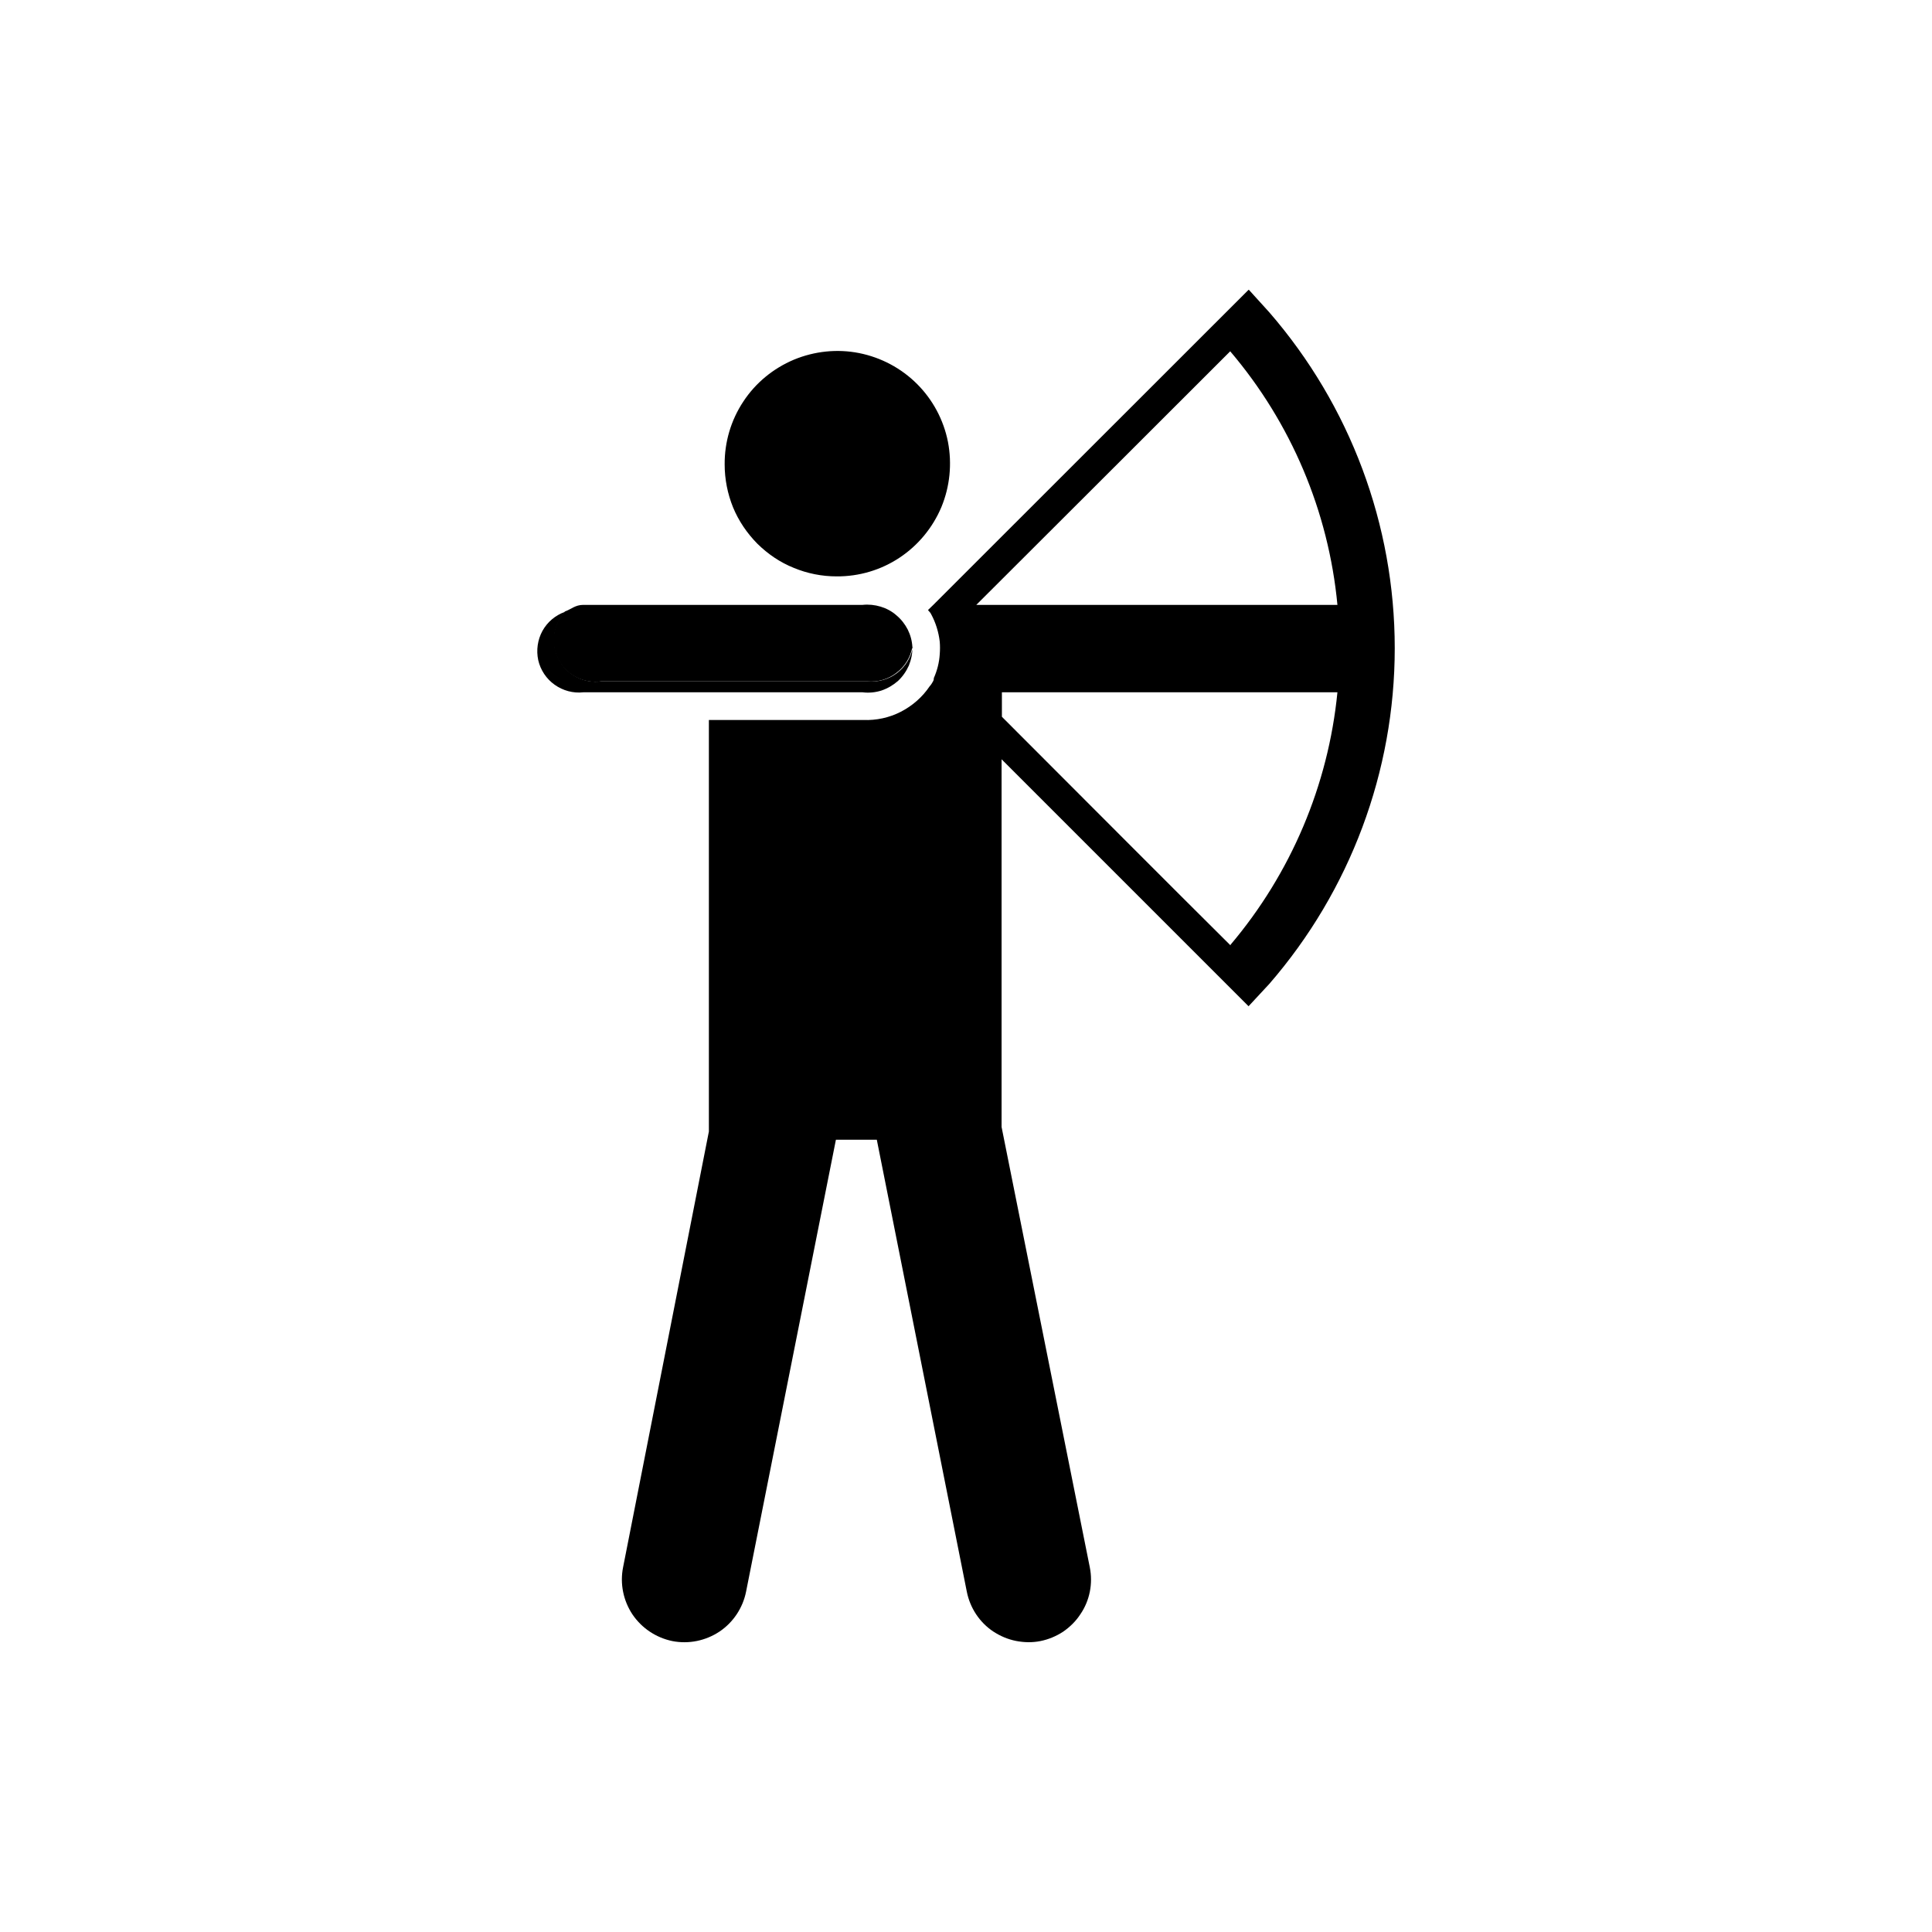 <?xml version="1.0" encoding="UTF-8"?>
<svg xmlns="http://www.w3.org/2000/svg" width="12" height="12" viewBox="0 0 12 12" fill="none">
  <path d="M5.196 3.58C5.335 3.581 5.471 3.541 5.587 3.464C5.702 3.388 5.793 3.278 5.847 3.15C5.9 3.022 5.914 2.881 5.888 2.745C5.861 2.608 5.794 2.483 5.696 2.385C5.598 2.287 5.472 2.22 5.336 2.193C5.2 2.166 5.059 2.181 4.931 2.234C4.803 2.288 4.693 2.378 4.617 2.494C4.54 2.61 4.5 2.746 4.501 2.885C4.501 2.976 4.519 3.067 4.553 3.151C4.588 3.236 4.64 3.312 4.704 3.377C4.769 3.441 4.845 3.493 4.93 3.527C5.014 3.562 5.105 3.58 5.196 3.58Z" fill="black"></path>
  <path d="M5.67 4.019C5.659 4.083 5.624 4.14 5.572 4.18C5.521 4.219 5.456 4.238 5.392 4.232H3.735C3.682 4.239 3.628 4.23 3.581 4.205C3.534 4.181 3.495 4.142 3.471 4.095C3.446 4.048 3.437 3.994 3.444 3.941C3.451 3.889 3.474 3.839 3.51 3.8C3.45 3.821 3.4 3.863 3.369 3.919C3.339 3.974 3.33 4.039 3.343 4.1C3.357 4.162 3.394 4.217 3.445 4.253C3.497 4.29 3.56 4.307 3.623 4.3H5.358C5.397 4.305 5.437 4.301 5.475 4.289C5.513 4.276 5.547 4.256 5.577 4.23C5.606 4.203 5.629 4.17 5.645 4.134C5.66 4.097 5.668 4.058 5.667 4.018" fill="black"></path>
  <path d="M3.735 4.232L5.388 4.232C5.452 4.238 5.517 4.219 5.568 4.179C5.62 4.14 5.655 4.083 5.667 4.019C5.665 3.981 5.655 3.944 5.638 3.91C5.621 3.877 5.597 3.846 5.568 3.822C5.54 3.797 5.506 3.779 5.47 3.768C5.434 3.757 5.395 3.753 5.358 3.757H3.623C3.573 3.757 3.548 3.784 3.509 3.798C3.472 3.837 3.448 3.887 3.441 3.94C3.433 3.993 3.443 4.048 3.467 4.095C3.492 4.143 3.531 4.182 3.579 4.206C3.627 4.231 3.682 4.24 3.735 4.232Z" fill="black"></path>
  <path d="M7.755 1.8L5.797 3.757L5.764 3.789C5.77 3.798 5.779 3.804 5.783 3.814C5.812 3.867 5.83 3.926 5.837 3.986C5.839 4.011 5.839 4.037 5.837 4.062C5.834 4.114 5.821 4.165 5.8 4.212V4.217C5.8 4.226 5.793 4.236 5.787 4.246C5.783 4.252 5.779 4.258 5.774 4.263C5.729 4.33 5.667 4.384 5.595 4.421C5.523 4.458 5.443 4.475 5.362 4.472H4.403V7.028L3.87 9.735C3.85 9.836 3.871 9.941 3.928 10.027C3.986 10.113 4.075 10.172 4.176 10.193C4.278 10.213 4.383 10.191 4.469 10.134C4.554 10.077 4.614 9.987 4.634 9.886L5.192 7.079H5.446L6.005 9.886C6.025 9.987 6.084 10.077 6.17 10.134C6.213 10.162 6.26 10.182 6.31 10.192C6.361 10.202 6.412 10.203 6.462 10.193C6.512 10.183 6.56 10.163 6.603 10.135C6.645 10.106 6.682 10.07 6.71 10.027C6.739 9.985 6.759 9.937 6.769 9.887C6.779 9.837 6.779 9.785 6.769 9.735L6.221 7V4.716L7.755 6.25L7.884 6.111C8.386 5.532 8.663 4.792 8.663 4.026C8.663 3.259 8.386 2.519 7.884 1.94L7.757 1.8M7.643 5.872C7.294 5.526 6.652 4.881 6.223 4.452V4.3H8.307C8.25 4.878 8.018 5.425 7.643 5.868M6.064 3.757C6.476 3.347 7.247 2.575 7.641 2.182C8.019 2.626 8.252 3.176 8.307 3.757H6.064Z" fill="black"></path>
</svg>
